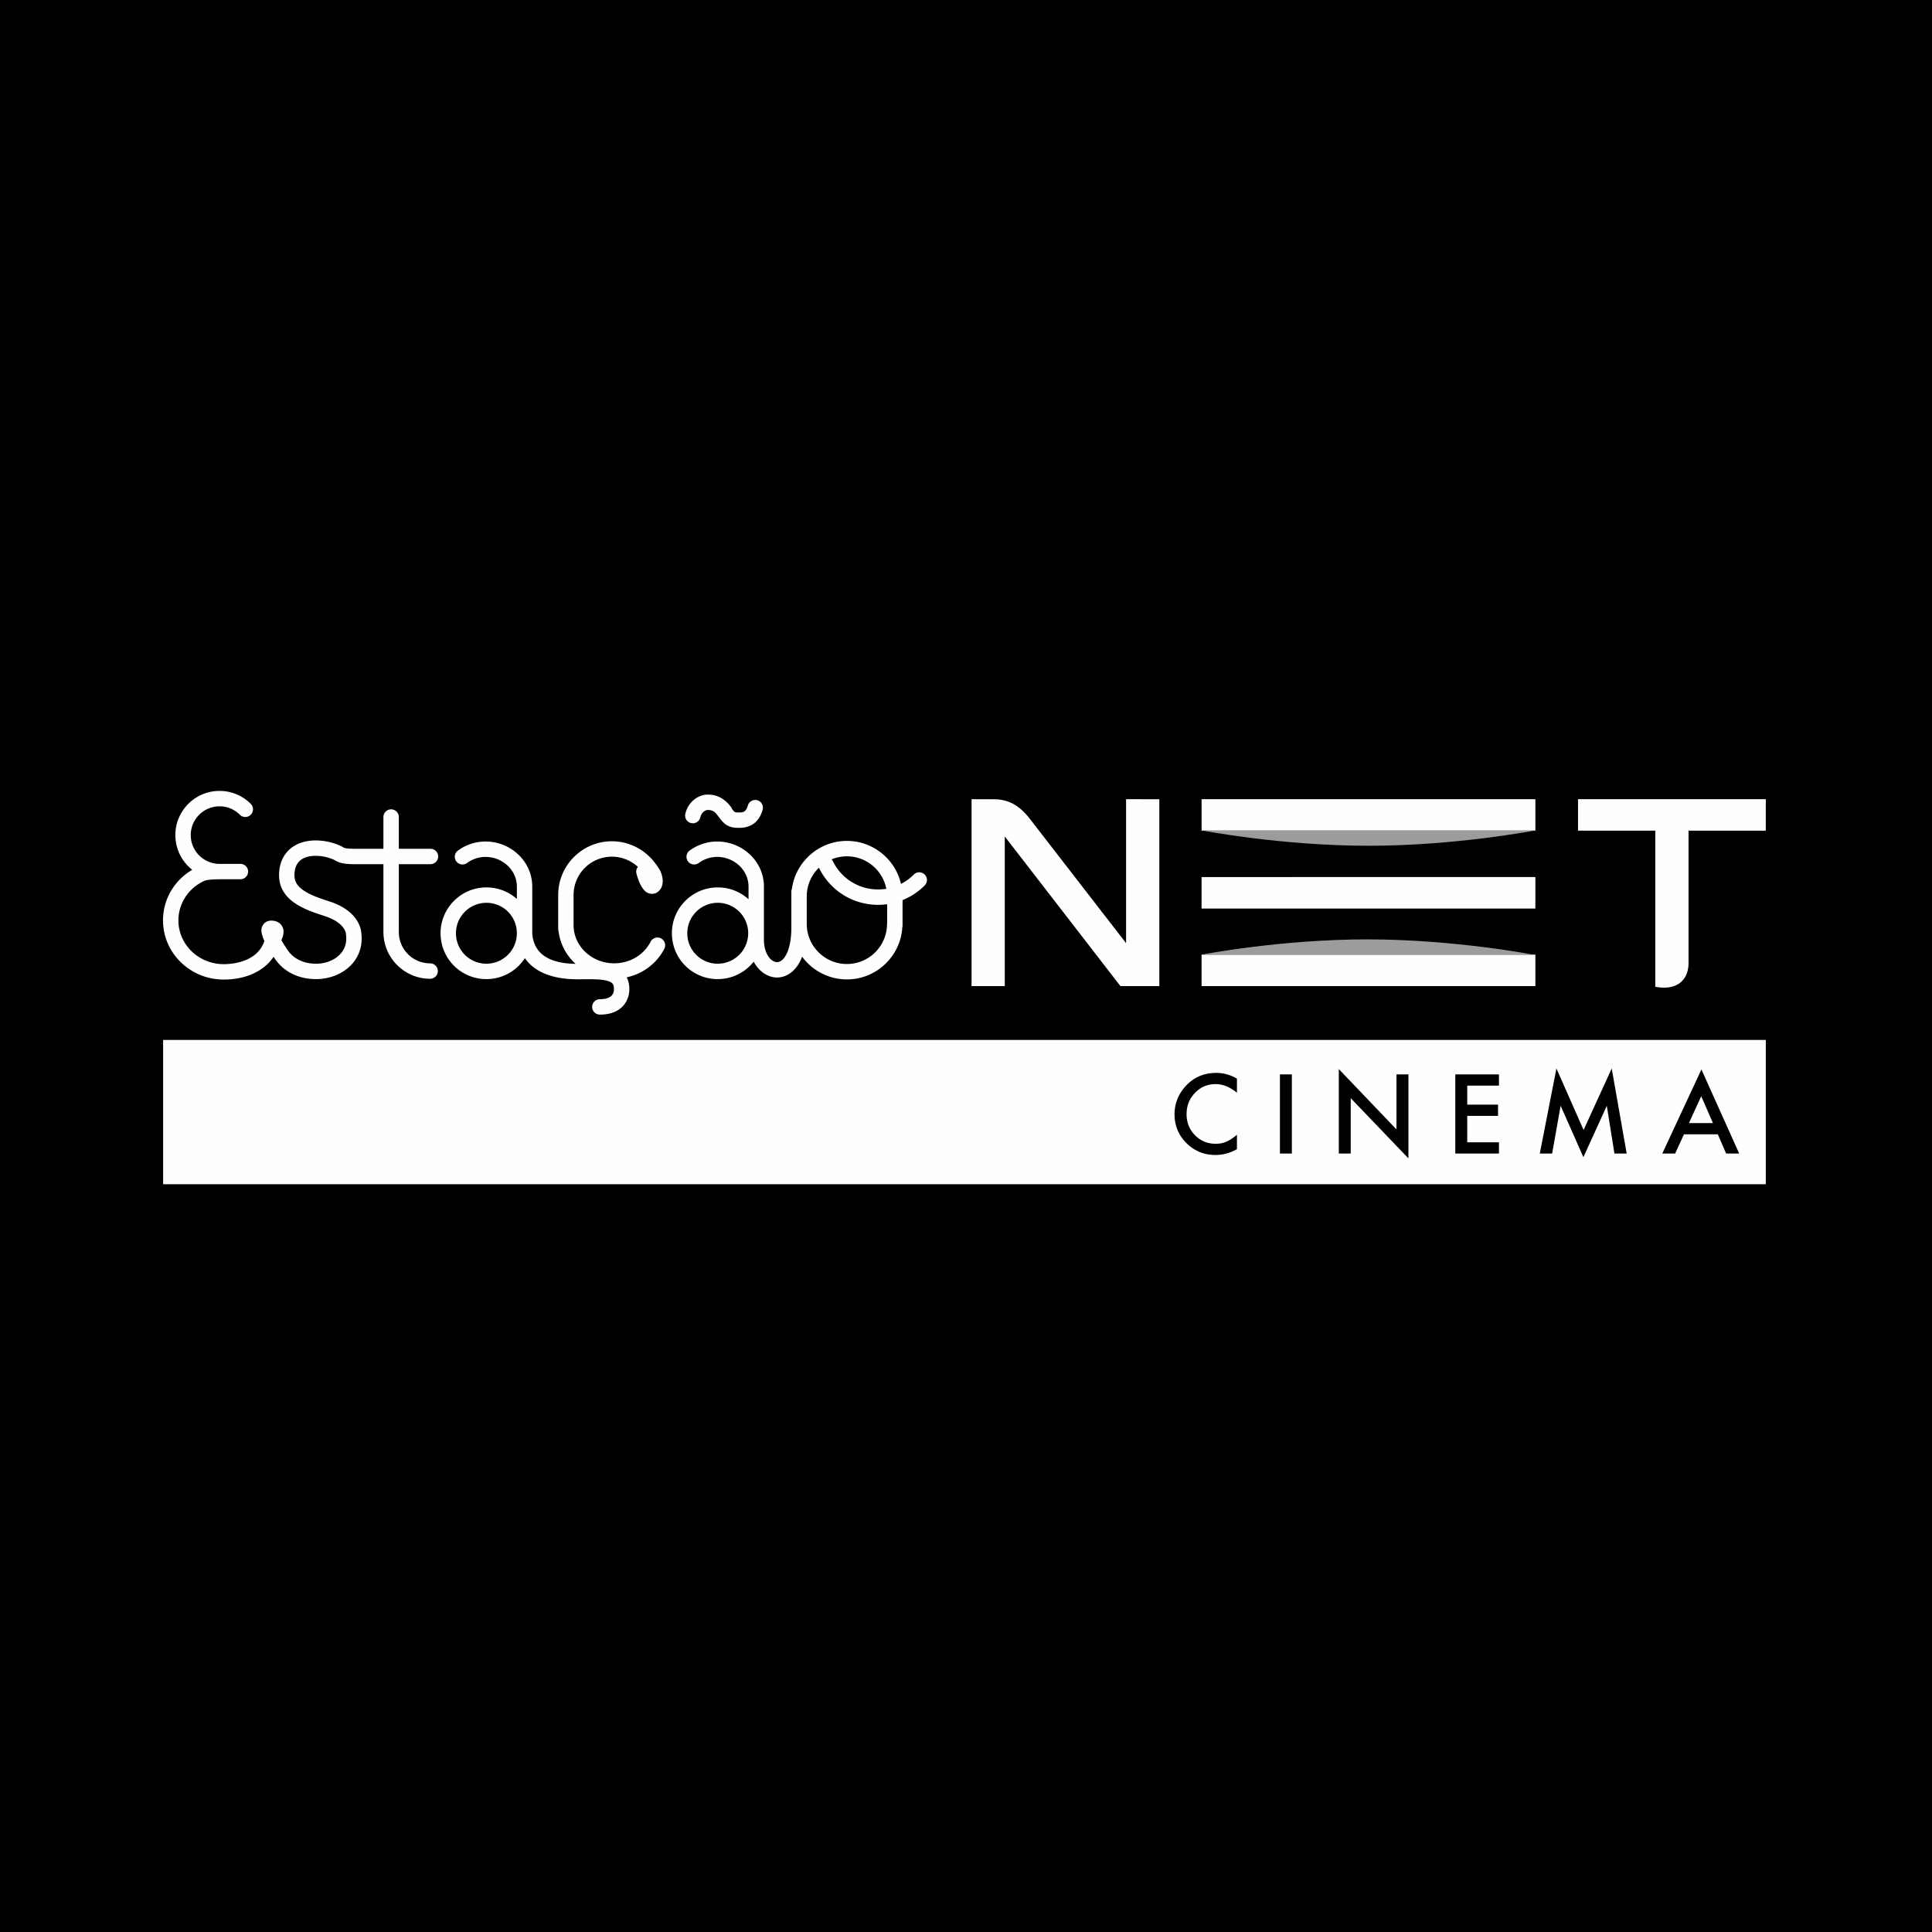 <svg width="320" height="320" viewBox="0 0 320 320" xmlns="http://www.w3.org/2000/svg"><title>31C09034-D41B-4FCD-BB48-D4A70F628384</title><g fill="none" fill-rule="evenodd"><path fill="#000" d="M0 0h320v320H0z"/><path d="M114.453 136.324a1.274 1.274 0 0 0 1.54-.941c.236-1 .99-1.226 1.234-1.226.374 0 .772.044 1.256.445.241.281.44.539.616.77.65.858 1.319 1.745 3.123 1.745h.201c2.016 0 3.326-1.006 3.895-2.995a1.28 1.28 0 0 0-.875-1.576 1.278 1.278 0 0 0-1.577.876c-.33 1.162-.9 1.153-1.5 1.144h-.137c-.504.005-.54 0-.993-.595a1.285 1.285 0 0 0-.209-.38 6.313 6.313 0 0 0-.764-.82l-.026-.022c-.871-.774-1.851-1.142-3.01-1.142-1.466 0-3.213 1.094-3.716 3.181-.163.684.257 1.37.942 1.536M71.3 143.137a1.275 1.275 0 1 0 0-2.55h-5.244v-5.262a1.274 1.274 0 1 0-2.55 0v5.261h-3.664c-.142 0-.286.003-.435.003-.753.004-2.152.014-2.506-.216-.73-.47-2.56-1.17-4.606-1.17-3.69 0-6.074 2.257-6.074 5.748 0 3.69 3.266 5.304 6.125 6.3l1.888.636c2.813 1.07 3.047 2.561 3.067 2.768-.008.075 0 .09.011.176.157 1.223-.146 2.275-.893 3.125-.92 1.042-2.443 1.67-4.073 1.67-2.083 0-3.82-.866-4.777-2.37-.008-.01-.015-.025-.026-.035a24.824 24.824 0 0 1-.944-1.514c.307-.604.563-1.455.166-2.225-.19-.375-.688-1-1.855-1-.612 0-1.139.307-1.411.825-.168.324-.468.89.293 2.555-1.191 3.546-5.43 3.833-6.754 3.833-4.127 0-7.488-3.25-7.488-7.247 0-2.864 1.714-5.416 4.391-6.592.531-.18 1.693-.215 2.372-.222h3.457a1.275 1.275 0 1 0 0-2.548h-3.412a4.774 4.774 0 0 1-4.766-4.767 4.773 4.773 0 0 1 4.766-4.767c1.275 0 2.47.495 3.37 1.394.498.5 1.306.5 1.805 0a1.278 1.278 0 0 0 0-1.803A7.287 7.287 0 0 0 36.359 131c-4.035 0-7.314 3.283-7.314 7.319a7.31 7.31 0 0 0 2.796 5.748c-2.985 1.753-4.84 4.897-4.84 8.381 0 5.402 4.501 9.796 10.038 9.796 3.71 0 6.67-1.393 8.278-3.768.036.056.075.108.112.165 1.433 2.244 3.954 3.531 6.918 3.531 2.355 0 4.59-.945 5.985-2.53 1.226-1.394 1.749-3.147 1.516-5.084-.042-.68-.472-3.454-4.73-5.065a.418.418 0 0 1-.046-.014l-1.9-.639c-3.868-1.349-4.401-2.666-4.401-3.89 0-2.643 1.916-3.197 3.525-3.197 1.556 0 2.908.559 3.223.763.993.64 2.473.63 3.906.622H63.506v11.393c0 .046.003.09.01.134.15 4.132 3.559 7.45 7.727 7.45a1.275 1.275 0 1 0 0-2.551 5.19 5.19 0 0 1-5.186-5.184v-11.243h5.244zm9.472 16.481a5.033 5.033 0 0 1-5.247-4.835 5.025 5.025 0 0 1 1.333-3.623 5.032 5.032 0 0 1 3.713-1.626 5.027 5.027 0 0 1 5.02 4.599c.003.179.008.357.018.532a5.05 5.05 0 0 1-4.837 4.953m28.708-4.193a1.278 1.278 0 0 0-1.718.553c-1.133 2.207-3.449 3.578-6.045 3.578-3.702 0-6.716-2.846-6.716-6.342v-4.98a6.352 6.352 0 0 1 6.345-6.343c1.615 0 3.151.62 4.311 1.695-.246.309-.348.726-.236 1.138.775 2.786 1.724 3.127 2.035 3.234a1.592 1.592 0 0 0 1.45-.2c1.126-.796.977-2.321.51-3.387-.007-.02-.019-.038-.026-.06-.236-.473-.611-1.03-1.067-1.59a5.42 5.42 0 0 0-.192-.23c-.024-.029-.051-.059-.076-.091-.058-.062-.112-.127-.167-.186-.024-.025-.044-.052-.068-.076a.58.58 0 0 0-.095-.091 8.902 8.902 0 0 0-6.38-2.707c-4.901 0-8.89 3.99-8.89 8.894v5.643c0 .142.023.284.069.414.265 2.095 1.29 3.966 2.808 5.355-4.524-.076-6.933-1.769-7.173-5.03v-7.763c0-1.995-.809-3.87-2.28-5.285a7.889 7.889 0 0 0-5.76-2.179 7.699 7.699 0 0 0-4.27 1.495 1.275 1.275 0 1 0 1.512 2.054 5.154 5.154 0 0 1 2.86-1.002 5.361 5.361 0 0 1 3.893 1.472c.965.929 1.497 2.15 1.497 3.445v2.038a7.568 7.568 0 0 0-5.04-1.907c-.103 0-.207.004-.314.007-2.023.082-3.9.95-5.272 2.44a7.55 7.55 0 0 0-2.007 5.455 7.57 7.57 0 0 0 7.898 7.278 7.583 7.583 0 0 0 6.061-3.461c.283.406.61.78.976 1.117 1.675 1.527 4.172 2.33 7.423 2.376.465.007.945.002 1.406 0 1.767-.014 3.966-.032 4.67.683.125.126.289.366.274.957v.109c0 .008 0 .553-.38.96-.465.495-1.317.596-1.95.596a1.273 1.273 0 1 0 0 2.549c1.651 0 2.932-.468 3.807-1.397 1.035-1.104 1.08-2.443 1.072-2.789.014-.756-.133-1.416-.433-1.984 2.682-.586 4.97-2.288 6.229-4.736a1.28 1.28 0 0 0-.55-1.719m37.458-2.602a1.139 1.139 0 0 0-.017.201 6.653 6.653 0 0 1-6.648 6.647c-3.666 0-6.651-2.98-6.651-6.647v-4.542c0-1.872.774-3.56 2.02-4.766.011.024.019.05.032.074.31.64.696 1.251 1.13 1.818a10.802 10.802 0 0 0 7.202 4.168 10.627 10.627 0 0 0 2.933-.01v3.057zm-6.665-10.99c3.232 0 5.933 2.316 6.528 5.381-.807.13-1.631.145-2.459.034a8.26 8.26 0 0 1-5.515-3.19 8.524 8.524 0 0 1-.866-1.393 1.218 1.218 0 0 0-.233-.327 6.644 6.644 0 0 1 2.545-.505zm-21.188 17.785a5.032 5.032 0 0 1-5.245-4.835 5.014 5.014 0 0 1 1.332-3.623 5.02 5.02 0 0 1 3.712-1.627 5.03 5.03 0 0 1 5.036 4.84 5.053 5.053 0 0 1-4.835 5.245zm34.067-14.768a1.276 1.276 0 0 0-1.805.006c-.263.267-.548.52-.853.75-.396.306-.82.572-1.26.8-.945-4.078-4.603-7.124-8.961-7.124-4.648 0-8.498 3.464-9.112 7.944-.056.144-.088.3-.088.462v6.06c-.029 3.684-1.211 5.606-2.37 5.606h-.004c-1.036-.003-2.155-1.406-2.171-3.67v-8.831c0-1.994-.808-3.87-2.279-5.286a7.886 7.886 0 0 0-5.761-2.178 7.698 7.698 0 0 0-4.266 1.494 1.28 1.28 0 0 0-.273 1.785c.42.567 1.216.686 1.782.269a5.157 5.157 0 0 1 2.86-1.002 5.349 5.349 0 0 1 3.89 1.474c.968.928 1.498 2.15 1.498 3.444v2.09a7.542 7.542 0 0 0-5.095-1.96c-.103 0-.207.005-.314.008a7.547 7.547 0 0 0-5.272 2.44 7.534 7.534 0 0 0-2.003 5.455 7.57 7.57 0 0 0 7.894 7.279 7.568 7.568 0 0 0 5.642-2.881c.903 1.676 2.397 2.616 3.86 2.621h.012c1.515 0 3.203-.971 4.155-3.444a9.196 9.196 0 0 0 7.415 3.76c4.863 0 8.857-3.794 9.173-8.58a1.12 1.12 0 0 0 .043-.31v-4.241a10.969 10.969 0 0 0 3.67-2.439c.497-.5.493-1.308-.007-1.801zm33.362-12.478v23.843s-15.969-20.63-15.972-20.632c-1.52-1.92-3.203-3.17-5.862-3.203l-3.76-.008v30.954h5.501v-24.78l19.155 24.78h6.446v-30.951l-5.508-.003zm105.956 0h-31.101v5.209h12.798v25.86c3.83.714 5.507-1.343 5.507-3.924V137.58h12.796v-5.209zm-38.162 0h-55.288v5.211l55.288-.002v-5.209zm-55.293 30.954h55.291v-5.21l-55.29.002v5.208zm0-12.844h55.291v-5.217l-55.29.003v5.214zM279.74 186.021l2.036-4.454 1.945 4.454h-3.982zm6.161 5.042h2.164l-6.255-13.927-6.483 13.927h2.13l1.46-3.183h5.608l1.376 3.183zm-28.82 0l1.409-7.92 3.768 8.523 3.88-8.512 1.263 7.909h2.03l-2.48-14.089-4.659 10.184-4.498-10.184-2.758 14.089h2.045zm-8.807-13.105h-7.231v13.105h7.231v-1.86h-5.254v-4.377h5.101v-1.86h-5.1v-3.148h5.253v-1.86zm-24.55 13.105v-9.174l9.556 9.972v-13.903h-1.978v9.108l-9.556-9.998v13.995h1.978zm-11.728 0h1.977v-13.105h-1.977v13.105zm-10.53-13.358c-2.157 0-3.913.8-5.272 2.4-1.103 1.307-1.654 2.796-1.654 4.466 0 1.86.659 3.45 1.977 4.769 1.325 1.306 2.923 1.96 4.796 1.96 1.244 0 2.432-.321 3.564-.963v-2.389c-.323.271-.63.504-.92.697a5.256 5.256 0 0 1-.845.458c-.487.225-1.078.339-1.775.339-1.346 0-2.484-.471-3.411-1.417-.928-.946-1.392-2.105-1.392-3.48 0-1.391.464-2.569 1.392-3.53.922-.969 2.057-1.451 3.404-1.451 1.221 0 2.404.477 3.547 1.432v-2.338c-1.098-.636-2.235-.953-3.412-.953zM27.016 196.149h265.457v-23.902H27.017v23.902z" fill="#FEFEFE"/><path d="M199.025 137.538h55.286s-13.133 2.548-27.641 2.548c-14.51 0-27.645-2.548-27.645-2.548zm54.87 20.577h-54.867s13.028-2.526 27.43-2.526c14.403 0 27.436 2.526 27.436 2.526z" fill="#9C9C9C"/></g></svg>
